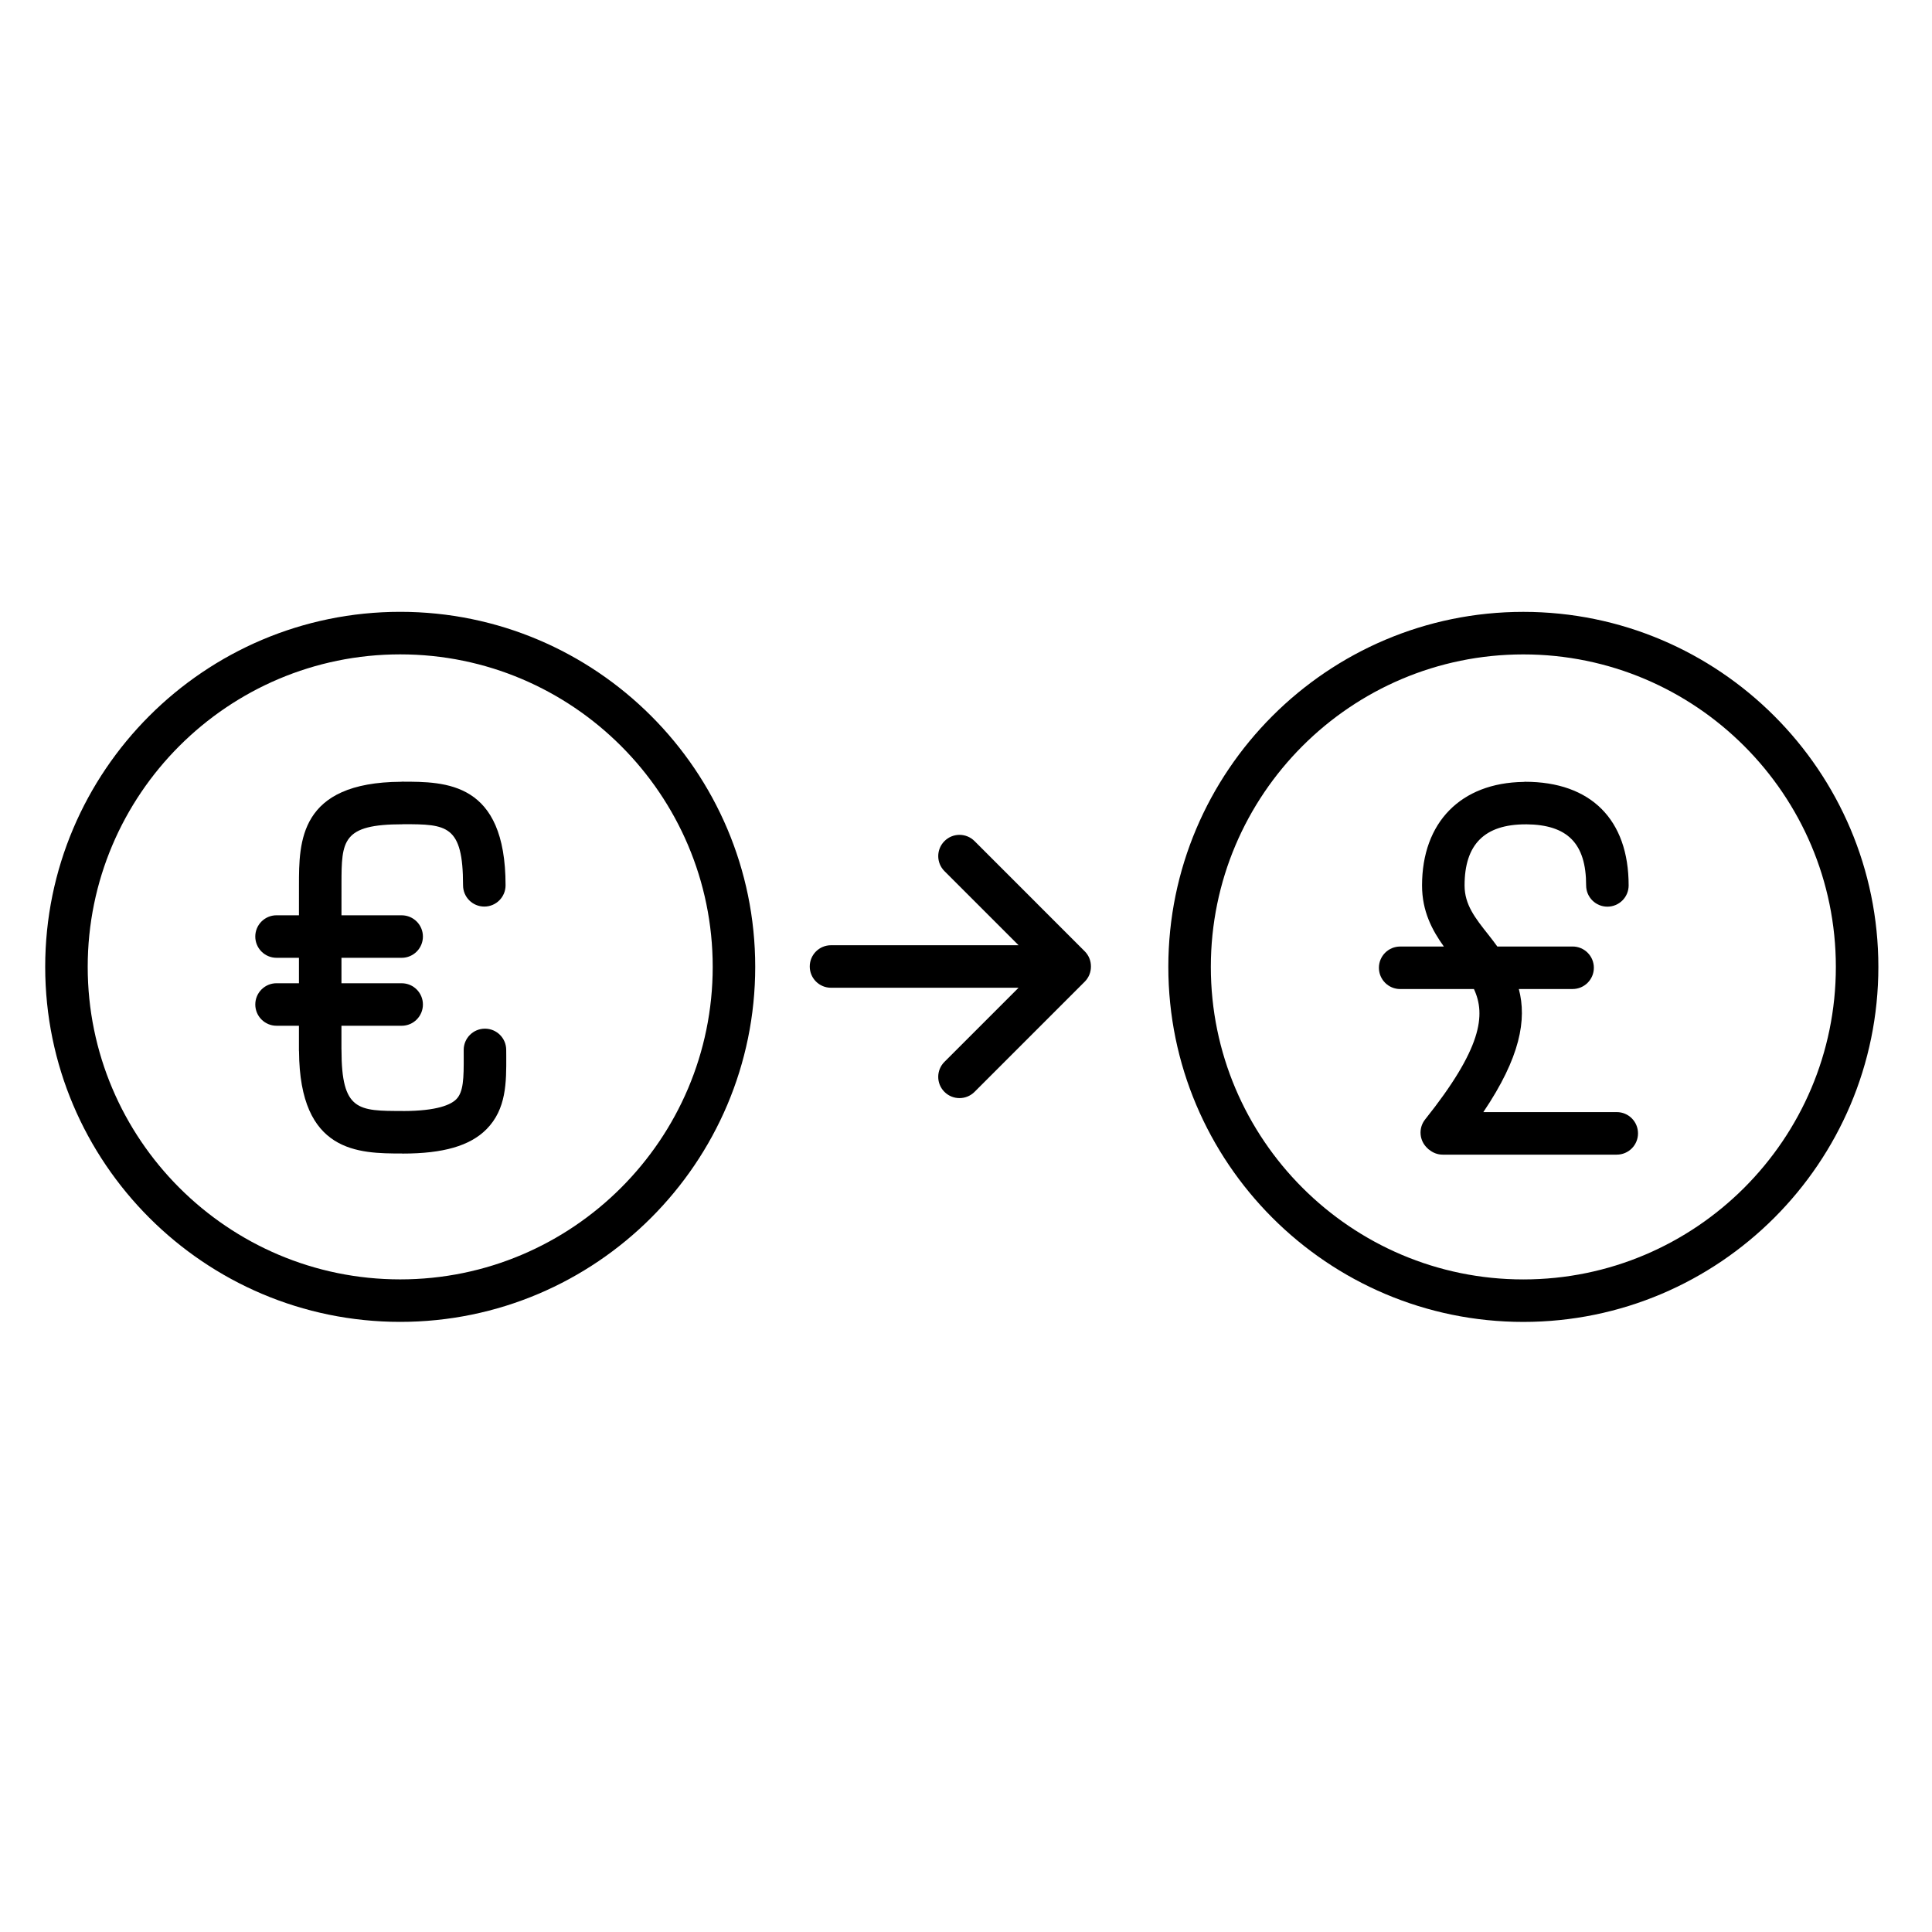 <?xml version="1.0" encoding="UTF-8"?>
<!-- Uploaded to: SVG Repo, www.svgrepo.com, Generator: SVG Repo Mixer Tools -->
<svg fill="#000000" width="800px" height="800px" version="1.1" viewBox="144 144 512 512" xmlns="http://www.w3.org/2000/svg">
 <g>
  <path d="m431.46 396.1-29.199-29.203c-2.203-2.203-5.766-2.203-7.965 0-2.203 2.199-2.203 5.766 0 7.965l19.633 19.633-49.703 0.004c-3.113 0-5.633 2.519-5.633 5.633 0 3.113 2.519 5.633 5.633 5.633h49.699l-19.633 19.633c-2.203 2.203-2.203 5.766 0 7.965 1.102 1.102 2.543 1.648 3.984 1.648s2.883-0.551 3.984-1.648l29.203-29.203c1.113-1.117 1.66-2.578 1.645-4.039 0.008-1.457-0.539-2.91-1.648-4.019z"/>
  <path d="m250.06 306.14c-51.875 0-94.082 42.203-94.082 94.082s42.203 94.09 94.082 94.09 94.082-42.207 94.082-94.09c0.004-51.875-42.203-94.082-94.082-94.082zm0 176.91c-45.668 0-82.816-37.152-82.816-82.82 0-45.668 37.152-82.816 82.816-82.816s82.816 37.152 82.816 82.816c0 45.664-37.148 82.82-82.816 82.82z"/>
  <path d="m278.15 422.24c0-3.113-2.519-5.633-5.633-5.633s-5.633 2.519-5.633 5.633l0.004 1.668c0.027 5.82-0.055 9.484-1.973 11.406-1.41 1.418-5 3.102-14.066 3.121-0.051 0-0.105-0.016-0.156-0.016-11.785 0-16.195 0-16.195-16.199 0-0.047-0.012-0.094-0.012-0.141v-6.242h15.957c3.113 0 5.633-2.519 5.633-5.633s-2.519-5.633-5.633-5.633h-15.953v-6.742h15.953c3.113 0 5.633-2.519 5.633-5.633 0-3.113-2.519-5.633-5.633-5.633h-15.949l0.004-8.32v-0.004c0.004-11.477 0.191-15.797 16.195-15.797 0.059 0 0.109-0.016 0.168-0.02 11.516 0.004 15.852 0.164 15.852 16.195 0 3.113 2.519 5.633 5.633 5.633s5.633-2.519 5.633-5.633c0-27.465-15.871-27.465-27.465-27.465-0.086 0-0.168 0.023-0.254 0.023-27.02 0.172-27.031 15.93-27.031 27.461v0.012l-0.004 7.91h-5.941c-3.113 0-5.633 2.519-5.633 5.633 0 3.113 2.519 5.633 5.633 5.633h5.941v6.742h-5.938c-3.113 0-5.633 2.519-5.633 5.633s2.519 5.633 5.633 5.633h5.934v6.578c0 0.074 0.02 0.141 0.023 0.219 0.16 26.906 15.758 27.055 27.273 27.059 0.062 0.004 0.113 0.02 0.176 0.02 10.785 0 17.844-2.047 22.215-6.438 5.316-5.34 5.285-12.488 5.254-19.406z"/>
  <path d="m547.7 306.15c-51.875 0-94.082 42.203-94.082 94.082s42.203 94.09 94.082 94.09c51.879 0 94.086-42.207 94.086-94.09 0-51.879-42.207-94.082-94.086-94.082zm0 176.91c-45.664 0-82.816-37.152-82.816-82.82s37.152-82.816 82.816-82.816c45.668 0 82.82 37.152 82.82 82.816 0 45.664-37.152 82.82-82.82 82.82z"/>
  <path d="m572.46 438.72h-35.363c9.812-14.547 11.547-24.523 9.41-32.621h14.25c3.113 0 5.633-2.519 5.633-5.633s-2.519-5.633-5.633-5.633h-19.949c-0.75-1.039-1.535-2.066-2.344-3.09-3.543-4.469-6.336-8-6.336-13.086 0-10.902 5.301-16.199 16.195-16.199 0.035 0 0.062-0.008 0.098-0.008 11.004 0.082 15.922 5.082 15.922 16.191 0 3.113 2.519 5.633 5.633 5.633 3.113 0 5.633-2.519 5.633-5.633 0-17.453-10.008-27.465-27.465-27.465-0.141 0-0.27 0.031-0.402 0.039-16.594 0.242-26.883 10.699-26.883 27.445 0 6.84 2.688 11.879 5.781 16.18h-11.578c-3.113 0-5.633 2.519-5.633 5.633 0 3.113 2.519 5.633 5.633 5.633h19.547c3.207 6.879 2.059 15.754-12.93 34.551-1.859 2.332-1.551 5.676 0.625 7.652 0.023 0.023 0.047 0.047 0.07 0.066 0.066 0.062 0.125 0.137 0.199 0.195 0.059 0.047 0.125 0.078 0.188 0.125 0.973 0.797 2.199 1.297 3.555 1.297h46.141c3.113 0 5.633-2.519 5.633-5.633 0.004-3.117-2.516-5.641-5.629-5.641z"/>
 </g>
</svg>